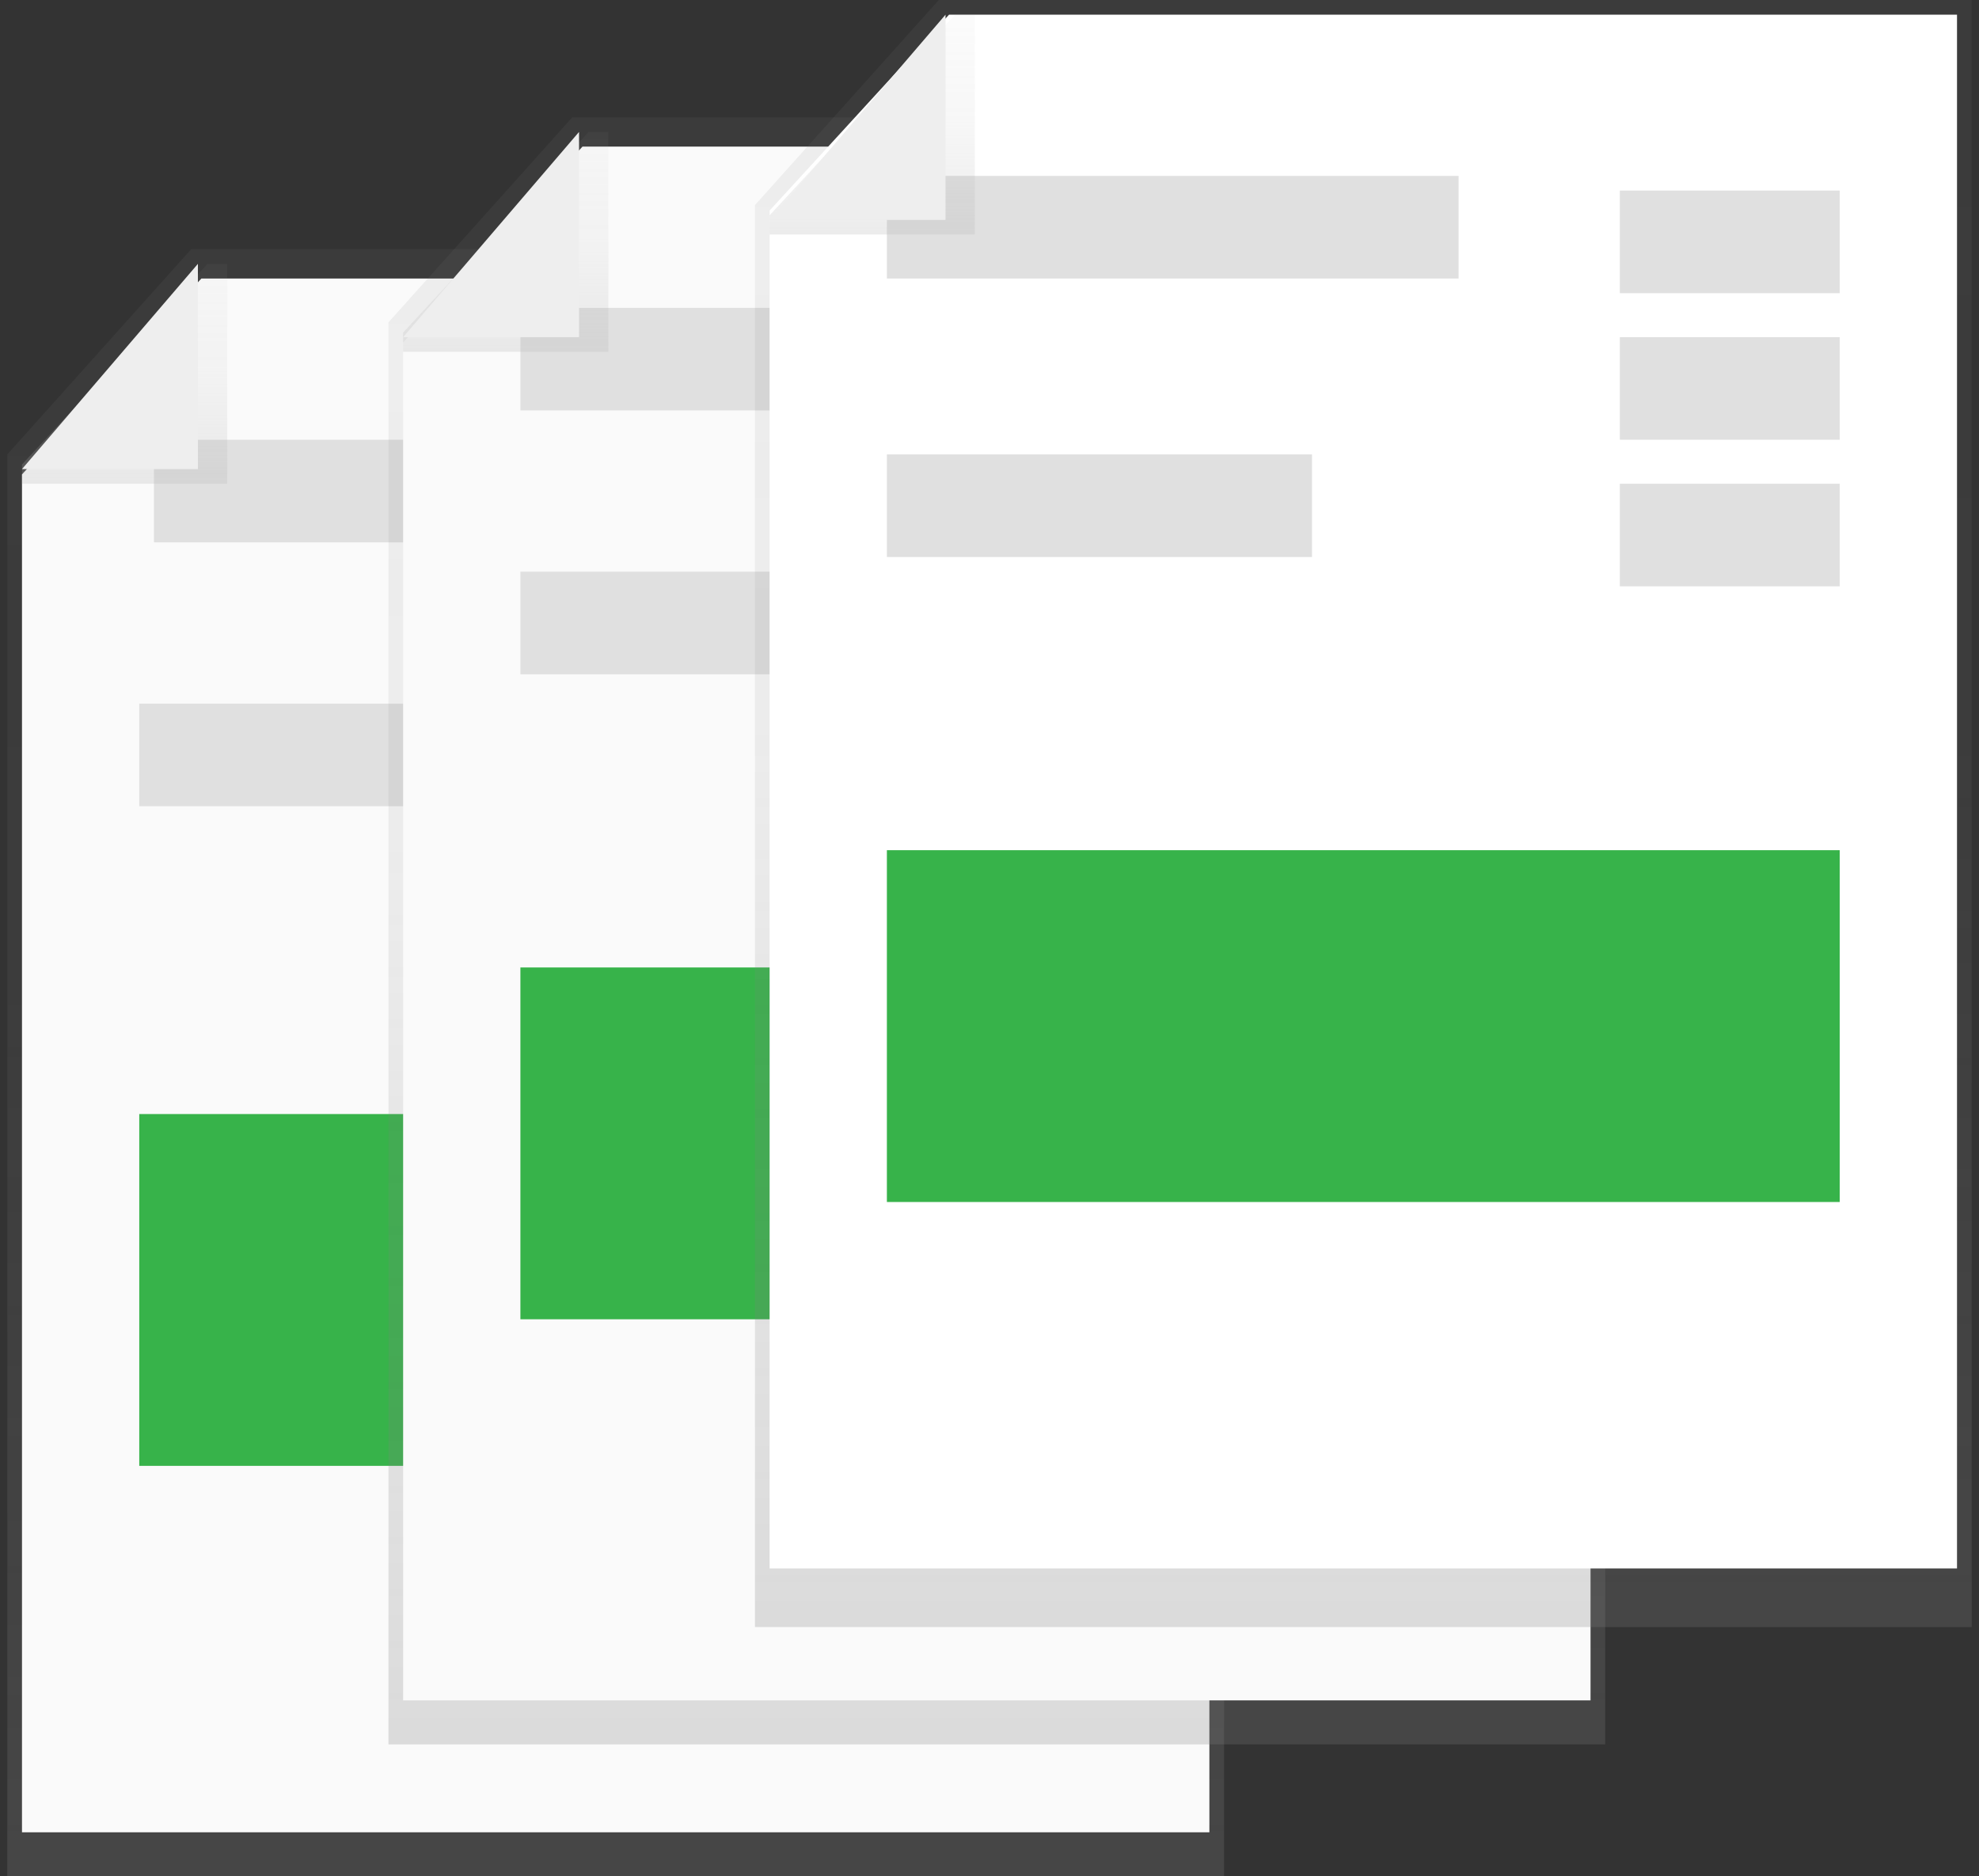 <svg xmlns="http://www.w3.org/2000/svg" width="135" height="128" viewBox="0 0 135 128">
    <rect x="0" y="0" width="135" height="128" fill="#333333" stroke="none"/>
    <defs>
        <linearGradient id="a" x1="50.001%" x2="50.001%" y1="100%" y2="0%">
            <stop offset="1%" stop-color="gray" stop-opacity=".25"/>
            <stop offset="54%" stop-color="gray" stop-opacity=".12"/>
            <stop offset="100%" stop-color="gray" stop-opacity=".1"/>
        </linearGradient>
        <linearGradient id="b" x1="50%" x2="50%" y1="100%" y2="0%">
            <stop offset="0%" stop-color="#B3B3B3" stop-opacity=".25"/>
            <stop offset="54%" stop-color="#B3B3B3" stop-opacity=".1"/>
            <stop offset="100%" stop-color="#B3B3B3" stop-opacity=".05"/>
        </linearGradient>
        <linearGradient id="c" x1="50%" x2="50%" y1="100.011%" y2="0%">
            <stop offset="0%" stop-color="#B3B3B3" stop-opacity=".25"/>
            <stop offset="54%" stop-color="#B3B3B3" stop-opacity=".1"/>
            <stop offset="100%" stop-color="#B3B3B3" stop-opacity=".05"/>
        </linearGradient>
        <linearGradient id="d" x1="49.999%" x2="49.999%" y1="100%" y2="0%">
            <stop offset="1%" stop-color="gray" stop-opacity=".25"/>
            <stop offset="54%" stop-color="gray" stop-opacity=".12"/>
            <stop offset="100%" stop-color="gray" stop-opacity=".1"/>
        </linearGradient>
        <linearGradient id="e" x1="49.994%" x2="49.994%" y1="100%" y2="0%">
            <stop offset="0%" stop-color="#B3B3B3" stop-opacity=".25"/>
            <stop offset="54%" stop-color="#B3B3B3" stop-opacity=".1"/>
            <stop offset="100%" stop-color="#B3B3B3" stop-opacity=".05"/>
        </linearGradient>
    </defs>
    <g fill="none" fill-rule="nonzero">
        <path fill="url(#a)" d="M83 128H0V30.995L12.54 17H83z" transform="translate(.5)"/>
        <path fill="#FAFAFA" d="M82.5 125h-81V32.365L13.737 19H82.5z"/>
        <path fill="#E0E0E0" d="M10.5 30h39v7h-39zM9.5 48h29v7h-29z"/>
        <path fill="#37B34A" d="M9.5 76h65v24h-65z"/>
        <path fill="#F5F5F5" d="M59.5 30h15v7h-15zM59.5 40h15v7h-15z"/>
        <path fill="url(#b)" d="M15 18v15H1v-1.311L13.657 18z" transform="translate(.5)"/>
        <path fill="#EEE" d="M1.5 32l12-14v14z"/>
        <path fill="url(#a)" d="M109 119H26V21.994L38.54 8H109z" transform="translate(.5)"/>
        <path fill="#FAFAFA" d="M108.5 116h-81V23.365L39.737 10H108.5z"/>
        <path fill="#E0E0E0" d="M35.5 21h39v7h-39zM35.5 39h29v7h-29z"/>
        <path fill="#37B34A" d="M35.5 66h65v24h-65z"/>
        <path fill="#F5F5F5" d="M85.5 21h15v7h-15zM85.5 31h15v7h-15z"/>
        <path fill="url(#c)" d="M41 9v15H27v-1.311L39.657 9z" transform="translate(.5)"/>
        <path fill="#EEE" d="M27.5 23l12-14v14z"/>
        <path fill="url(#d)" d="M134 111H51V13.995L63.54 0H134z" transform="translate(.5)"/>
        <path fill="#FFF" d="M133.5 107h-81V14.364L64.74 1h68.76z"/>
        <path fill="#E0E0E0" d="M60.5 12h39v7h-39zM60.5 31h29v7h-29z"/>
        <path fill="#37B34A" d="M60.5 58h65v24h-65z"/>
        <path fill="#E0E0E0" d="M110.5 13h15v7h-15zM110.5 23h15v7h-15zM110.5 33h15v7h-15z"/>
        <path fill="url(#e)" d="M66 1v15H52v-1.313L64.657 1z" transform="translate(.5)"/>
        <path fill="#EEE" d="M52.5 15l12-14v14z"/>
    </g>
</svg>

